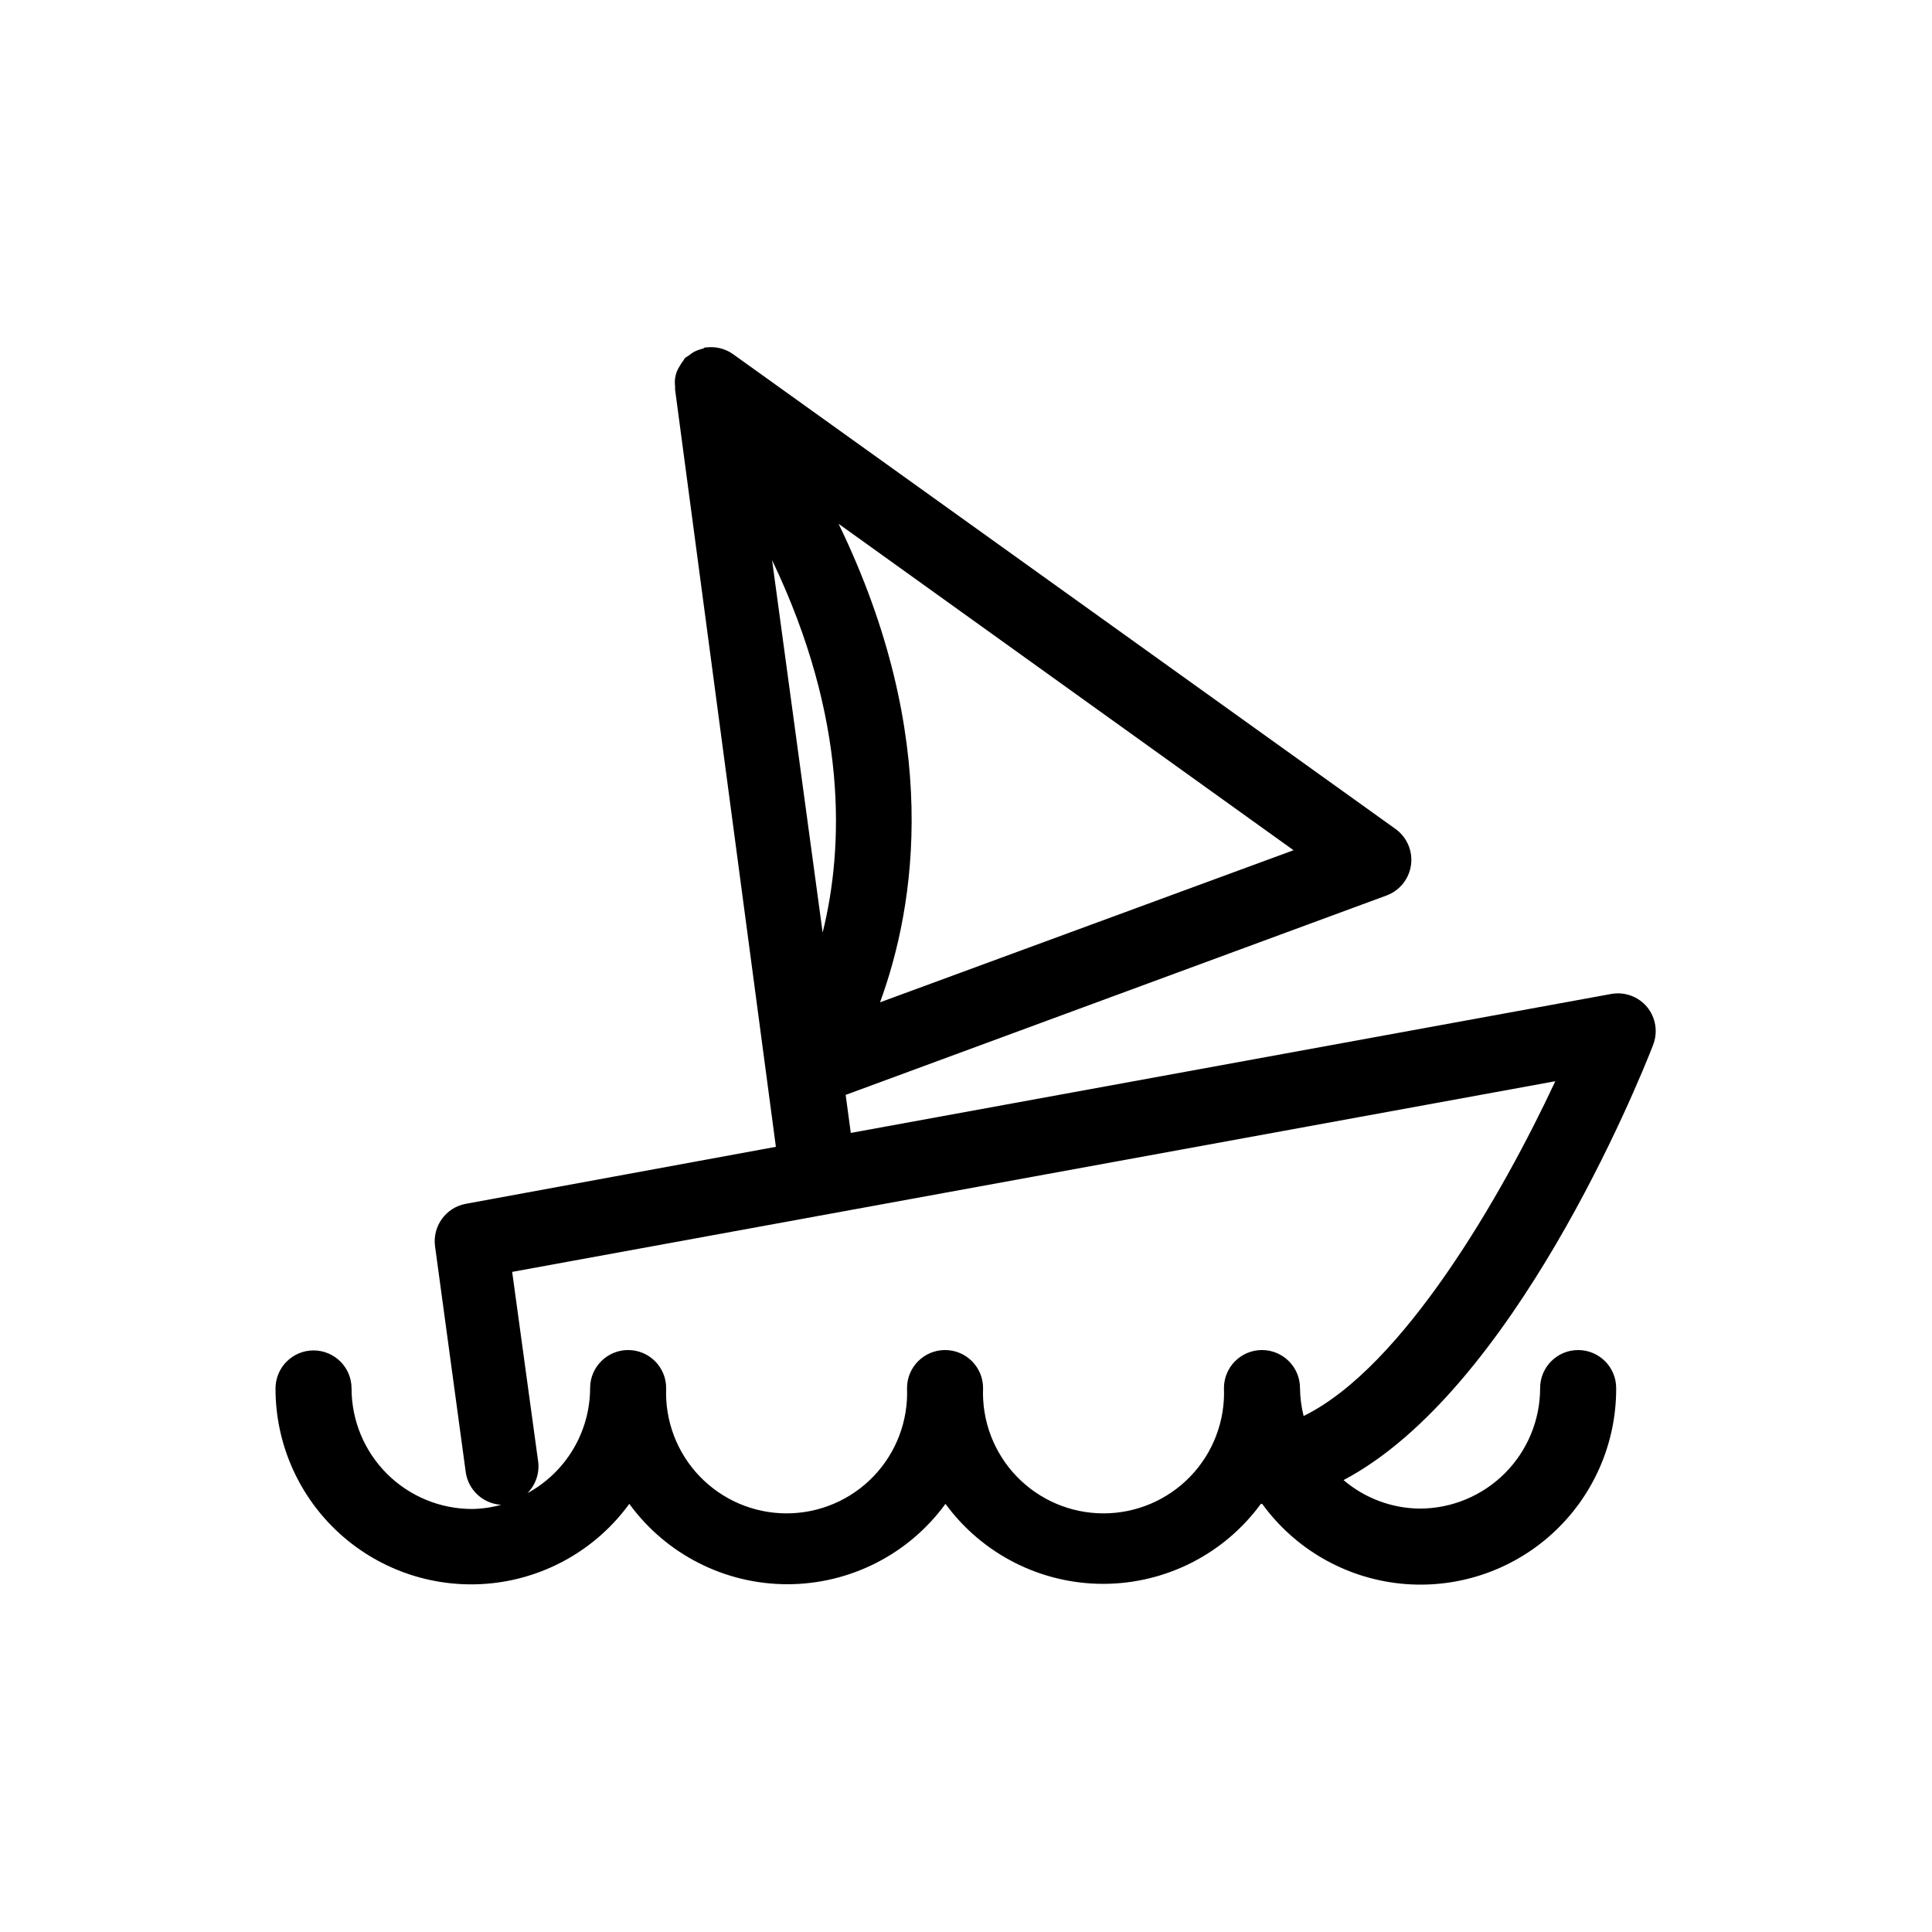 <?xml version="1.0" encoding="UTF-8"?>
<!-- Uploaded to: ICON Repo, www.svgrepo.com, Generator: ICON Repo Mixer Tools -->
<svg fill="#000000" width="800px" height="800px" version="1.1" viewBox="144 144 512 512" xmlns="http://www.w3.org/2000/svg">
 <path d="m582.07 420.96c1.344-3.394 0.746-7.25-1.562-10.078-2.316-2.785-5.953-4.113-9.52-3.473l-201.52 36.828-1.359-10.078 143.48-52.898c3.418-1.328 5.848-4.406 6.34-8.043 0.492-3.637-1.027-7.25-3.973-9.441l-175.73-125.95c-2.023-1.418-4.496-2.047-6.953-1.762-0.352 0-0.605 0-0.906 0.301-0.836 0.195-1.645 0.484-2.418 0.859-0.461 0.266-0.898 0.57-1.309 0.906-0.352 0.301-0.805 0.453-1.16 0.805-0.105 0.191-0.223 0.379-0.352 0.555-0.336 0.43-0.641 0.883-0.906 1.359-0.391 0.586-0.711 1.211-0.957 1.867-0.148 0.477-0.266 0.965-0.355 1.461-0.098 0.75-0.098 1.512 0 2.266-0.023 0.285-0.023 0.57 0 0.855l26.703 200.62-82.223 15.113c-5.234 0.996-8.789 5.898-8.109 11.188l8.16 60.055c0.73 4.688 4.633 8.234 9.371 8.512-2.512 0.699-5.102 1.074-7.707 1.109-8.473 0-16.598-3.367-22.586-9.355-5.992-5.992-9.355-14.113-9.355-22.586 0-5.566-4.512-10.078-10.078-10.078-5.562 0-10.074 4.512-10.074 10.078-0.023 14.695 6.195 28.711 17.105 38.559s25.484 14.602 40.102 13.082c14.617-1.523 27.902-9.176 36.551-21.059 9.758 13.387 25.328 21.301 41.891 21.301 16.566 0 32.137-7.914 41.895-21.301 9.754 13.324 25.277 21.199 41.789 21.199 16.516 0 32.039-7.875 41.793-21.199h0.352c8.645 11.922 21.953 19.602 36.602 21.129 14.645 1.523 29.25-3.254 40.168-13.141 10.914-9.883 17.109-23.945 17.039-38.672 0-5.562-4.512-10.074-10.074-10.074-5.566 0-10.078 4.512-10.078 10.074 0 8.473-3.363 16.598-9.355 22.586-5.988 5.992-14.113 9.355-22.586 9.355-7.394-0.078-14.527-2.754-20.152-7.555 44.891-23.68 77.891-104.64 82.02-115.27zm-95.27-51.641-109.58 40.305c9.371-25.594 16.523-70.031-10.984-126.81zm-124.79 21.816-13.402-98.699c20.152 42.07 18.996 76.176 13.402 98.699zm127.46 128.12c-0.605-2.422-0.926-4.91-0.957-7.406 0-5.562-4.512-10.074-10.078-10.074s-10.074 4.512-10.074 10.074c0.344 8.684-2.867 17.137-8.887 23.402-6.023 6.266-14.34 9.809-23.031 9.809-8.691 0-17.008-3.543-23.031-9.809-6.019-6.266-9.23-14.719-8.887-23.402 0-5.562-4.508-10.074-10.074-10.074-5.566 0-10.078 4.512-10.078 10.074 0.348 8.684-2.863 17.137-8.883 23.402-6.023 6.266-14.34 9.809-23.031 9.809s-17.008-3.543-23.031-9.809c-6.023-6.266-9.23-14.719-8.887-23.402 0-5.562-4.512-10.074-10.074-10.074-5.566 0-10.078 4.512-10.078 10.074-0.012 5.711-1.566 11.309-4.492 16.211-2.922 4.902-7.113 8.926-12.133 11.648 2.164-2.172 3.223-5.215 2.871-8.262l-6.902-50.383 276.44-50.527c-13.957 29.926-40.305 75.82-66.703 88.719z"/>
</svg>